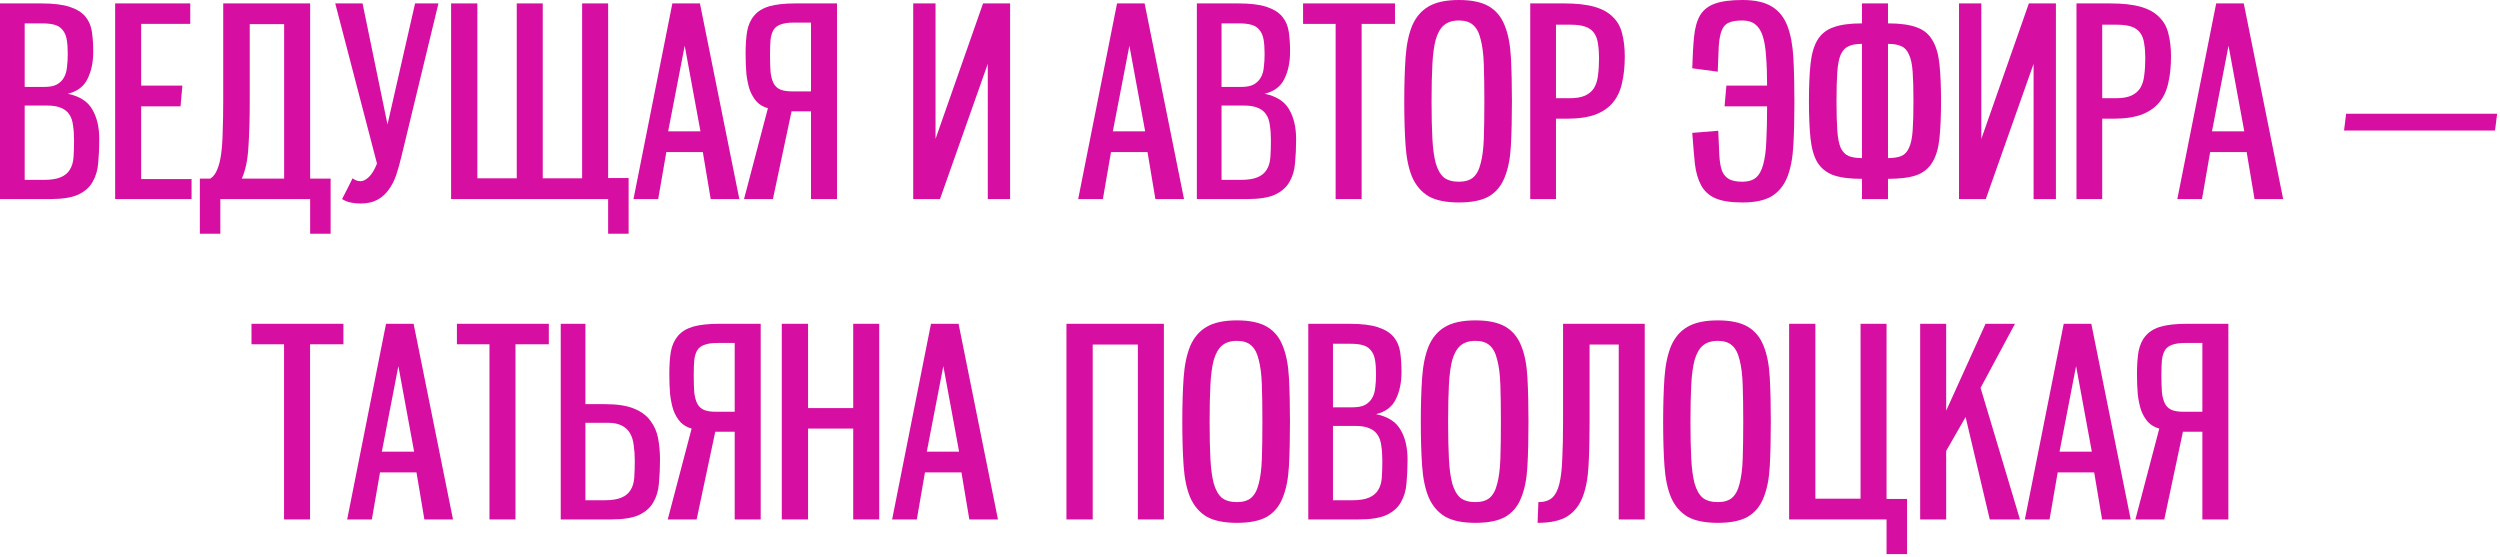 <?xml version="1.0" encoding="UTF-8"?> <svg xmlns="http://www.w3.org/2000/svg" width="476" height="106" viewBox="0 0 476 106" fill="none"> <path d="M0 37.9V0.65H7.85C10.15 0.65 11.95 0.867 13.25 1.3C14.583 1.733 15.583 2.35 16.25 3.15C16.917 3.95 17.333 4.917 17.5 6.05C17.667 7.183 17.75 8.45 17.75 9.85C17.75 11.85 17.383 13.583 16.65 15.05C15.95 16.483 14.7 17.417 12.9 17.85C15.133 18.317 16.683 19.3 17.55 20.8C18.45 22.3 18.9 24.2 18.9 26.5C18.9 28.1 18.833 29.6 18.7 31C18.6 32.367 18.25 33.567 17.65 34.6C17.083 35.633 16.167 36.45 14.9 37.05C13.667 37.617 11.9 37.9 9.6 37.9H0ZM8.3 34.25C9.7 34.25 10.783 34.083 11.55 33.75C12.35 33.417 12.933 32.933 13.3 32.3C13.7 31.667 13.933 30.883 14 29.95C14.067 29.017 14.1 27.933 14.1 26.7C14.1 25.633 14.033 24.683 13.9 23.85C13.8 23.017 13.567 22.333 13.2 21.8C12.833 21.233 12.317 20.817 11.65 20.55C10.983 20.25 10.117 20.1 9.05 20.1H4.7V34.25H8.3ZM8.45 16.55C9.45 16.55 10.233 16.4 10.8 16.1C11.4 15.767 11.85 15.333 12.15 14.8C12.483 14.233 12.683 13.567 12.75 12.8C12.85 12.033 12.9 11.183 12.9 10.25C12.9 9.15 12.833 8.233 12.7 7.5C12.567 6.767 12.317 6.183 11.95 5.75C11.617 5.283 11.133 4.95 10.5 4.75C9.867 4.55 9.033 4.45 8 4.45H4.7V16.55H8.45Z" fill="#D60EA2"></path> <path d="M21.924 37.9V0.65H36.224V4.55H26.874V16.3H34.724L34.374 20.25H26.874V34.1H36.474V37.9H21.924Z" fill="#D60EA2"></path> <path d="M54.101 4.6H47.551V19.3C47.551 22.633 47.467 25.517 47.301 27.95C47.167 30.383 46.751 32.4 46.051 34H54.101V4.6ZM59.051 44.5V37.9H41.951V44.5H38.051V34H40.051C40.617 33.633 41.051 33.067 41.351 32.3C41.684 31.533 41.934 30.55 42.101 29.35C42.267 28.15 42.367 26.733 42.401 25.1C42.467 23.433 42.501 21.5 42.501 19.3V0.65H59.051V34H62.951V44.5H59.051Z" fill="#D60EA2"></path> <path d="M63.83 0.65H69.03L73.78 23.7L79.03 0.65H83.48L76.43 29.8C76.13 31.067 75.796 32.25 75.43 33.35C75.063 34.417 74.58 35.35 73.98 36.15C73.413 36.95 72.696 37.583 71.83 38.05C70.963 38.517 69.896 38.75 68.63 38.75C67.93 38.75 67.296 38.683 66.73 38.55C66.196 38.45 65.663 38.233 65.13 37.9C65.463 37.233 65.796 36.583 66.13 35.95C66.463 35.283 66.796 34.617 67.13 33.95C67.596 34.317 68.096 34.5 68.63 34.5C69.13 34.5 69.646 34.25 70.18 33.75C70.746 33.25 71.28 32.383 71.78 31.15L63.83 0.65Z" fill="#D60EA2"></path> <path d="M115.789 44.5V37.9H85.889V0.65H90.889V33.95H98.389V0.65H103.339V33.95H110.839V0.65H115.789V33.9H119.689V44.5H115.789Z" fill="#D60EA2"></path> <path d="M135.318 37.9L133.818 28.95H126.868L125.318 37.9H120.618L128.018 0.65H133.268L140.768 37.9H135.318ZM130.368 8.7L127.218 25H133.368L130.368 8.7Z" fill="#D60EA2"></path> <path d="M159.363 37.9H154.413V21.2H150.713L147.163 37.9H141.663L146.213 20.6C145.346 20.367 144.63 19.95 144.063 19.35C143.53 18.75 143.096 18.017 142.763 17.15C142.463 16.25 142.246 15.217 142.113 14.05C142.013 12.883 141.963 11.6 141.963 10.2C141.963 8.533 142.063 7.1 142.263 5.9C142.496 4.7 142.946 3.717 143.613 2.95C144.28 2.15 145.23 1.567 146.463 1.2C147.73 0.833 149.396 0.65 151.463 0.65H159.363V37.9ZM154.413 17.4V4.3H151.163C150.096 4.3 149.263 4.417 148.663 4.65C148.063 4.85 147.613 5.183 147.313 5.65C147.013 6.117 146.813 6.75 146.713 7.55C146.646 8.317 146.613 9.267 146.613 10.4C146.613 11.7 146.646 12.8 146.713 13.7C146.813 14.6 147.013 15.333 147.313 15.9C147.613 16.433 148.03 16.817 148.563 17.05C149.13 17.283 149.88 17.4 150.813 17.4H154.413Z" fill="#D60EA2"></path> <path d="M192.325 37.9H188.075V12.15L178.975 37.9H173.875V0.65H178.125V26.45L187.175 0.65H192.325V37.9Z" fill="#D60EA2"></path> <path d="M219.986 37.9L218.486 28.95H211.536L209.986 37.9H205.286L212.686 0.65H217.936L225.436 37.9H219.986ZM215.036 8.7L211.886 25H218.036L215.036 8.7Z" fill="#D60EA2"></path> <path d="M227.881 37.9V0.65H235.731C238.031 0.65 239.831 0.867 241.131 1.3C242.464 1.733 243.464 2.35 244.131 3.15C244.798 3.95 245.214 4.917 245.381 6.05C245.548 7.183 245.631 8.45 245.631 9.85C245.631 11.85 245.264 13.583 244.531 15.05C243.831 16.483 242.581 17.417 240.781 17.85C243.014 18.317 244.564 19.3 245.431 20.8C246.331 22.3 246.781 24.2 246.781 26.5C246.781 28.1 246.714 29.6 246.581 31C246.481 32.367 246.131 33.567 245.531 34.6C244.964 35.633 244.048 36.45 242.781 37.05C241.548 37.617 239.781 37.9 237.481 37.9H227.881ZM236.181 34.25C237.581 34.25 238.664 34.083 239.431 33.75C240.231 33.417 240.814 32.933 241.181 32.3C241.581 31.667 241.814 30.883 241.881 29.95C241.948 29.017 241.981 27.933 241.981 26.7C241.981 25.633 241.914 24.683 241.781 23.85C241.681 23.017 241.448 22.333 241.081 21.8C240.714 21.233 240.198 20.817 239.531 20.55C238.864 20.25 237.998 20.1 236.931 20.1H232.581V34.25H236.181ZM236.331 16.55C237.331 16.55 238.114 16.4 238.681 16.1C239.281 15.767 239.731 15.333 240.031 14.8C240.364 14.233 240.564 13.567 240.631 12.8C240.731 12.033 240.781 11.183 240.781 10.25C240.781 9.15 240.714 8.233 240.581 7.5C240.448 6.767 240.198 6.183 239.831 5.75C239.498 5.283 239.014 4.95 238.381 4.75C237.748 4.55 236.914 4.45 235.881 4.45H232.581V16.55H236.331Z" fill="#D60EA2"></path> <path d="M254.305 37.9V4.55H248.105V0.65H265.605V4.55H259.255V37.9H254.305Z" fill="#D60EA2"></path> <path d="M277.771 38.55C275.304 38.55 273.371 38.15 271.971 37.35C270.604 36.517 269.571 35.3 268.871 33.7C268.204 32.1 267.788 30.1 267.621 27.7C267.454 25.3 267.371 22.5 267.371 19.3C267.371 16.133 267.454 13.35 267.621 10.95C267.788 8.55 268.204 6.533 268.871 4.9C269.571 3.267 270.604 2.05 271.971 1.25C273.371 0.417 275.304 0 277.771 0C280.204 0 282.104 0.4 283.471 1.2C284.838 2 285.838 3.2 286.471 4.8C287.138 6.4 287.538 8.417 287.671 10.85C287.804 13.25 287.871 16.067 287.871 19.3C287.871 22.567 287.804 25.4 287.671 27.8C287.538 30.2 287.138 32.2 286.471 33.8C285.838 35.4 284.838 36.6 283.471 37.4C282.104 38.167 280.204 38.55 277.771 38.55ZM277.771 34.6C278.938 34.6 279.838 34.333 280.471 33.8C281.138 33.233 281.621 32.333 281.921 31.1C282.254 29.867 282.454 28.283 282.521 26.35C282.588 24.417 282.621 22.067 282.621 19.3C282.621 16.567 282.588 14.233 282.521 12.3C282.454 10.333 282.254 8.733 281.921 7.5C281.621 6.233 281.138 5.317 280.471 4.75C279.838 4.183 278.938 3.9 277.771 3.9C276.571 3.9 275.621 4.2 274.921 4.8C274.254 5.367 273.738 6.267 273.371 7.5C273.038 8.733 272.821 10.333 272.721 12.3C272.621 14.233 272.571 16.567 272.571 19.3C272.571 22.067 272.621 24.417 272.721 26.35C272.821 28.283 273.038 29.867 273.371 31.1C273.738 32.333 274.254 33.233 274.921 33.8C275.621 34.333 276.571 34.6 277.771 34.6Z" fill="#D60EA2"></path> <path d="M291.357 37.9V0.65H297.807C300.174 0.65 302.107 0.867 303.607 1.3C305.107 1.733 306.274 2.383 307.107 3.25C307.974 4.083 308.557 5.133 308.857 6.4C309.191 7.667 309.357 9.117 309.357 10.75C309.357 12.583 309.191 14.233 308.857 15.7C308.557 17.167 307.991 18.417 307.157 19.45C306.357 20.45 305.241 21.233 303.807 21.8C302.374 22.333 300.541 22.6 298.307 22.6H296.257V37.9H291.357ZM298.907 18.7C300.107 18.7 301.074 18.533 301.807 18.2C302.541 17.867 303.107 17.383 303.507 16.75C303.907 16.083 304.157 15.283 304.257 14.35C304.391 13.383 304.457 12.3 304.457 11.1C304.457 10.067 304.391 9.15 304.257 8.35C304.157 7.55 303.924 6.883 303.557 6.35C303.191 5.783 302.641 5.367 301.907 5.1C301.207 4.833 300.241 4.7 299.007 4.7H296.257V18.7H298.907Z" fill="#D60EA2"></path> <path d="M336.455 16.3C336.455 14.1 336.388 12.217 336.255 10.65C336.155 9.083 335.938 7.8 335.605 6.8C335.272 5.8 334.788 5.067 334.155 4.6C333.555 4.133 332.755 3.9 331.755 3.9C330.655 3.9 329.805 4.033 329.205 4.3C328.605 4.533 328.155 5 327.855 5.7C327.555 6.4 327.355 7.4 327.255 8.7C327.188 9.967 327.122 11.617 327.055 13.65L322.205 13C322.272 10.6 322.388 8.583 322.555 6.95C322.722 5.283 323.105 3.933 323.705 2.9C324.338 1.867 325.272 1.133 326.505 0.7C327.772 0.233 329.522 0 331.755 0C334.155 0 336.022 0.417 337.355 1.25C338.688 2.05 339.672 3.267 340.305 4.9C340.938 6.533 341.322 8.55 341.455 10.95C341.588 13.35 341.655 16.133 341.655 19.3C341.655 22.5 341.588 25.3 341.455 27.7C341.322 30.1 340.938 32.1 340.305 33.7C339.672 35.3 338.688 36.517 337.355 37.35C336.022 38.15 334.155 38.55 331.755 38.55C329.555 38.55 327.838 38.283 326.605 37.75C325.405 37.217 324.505 36.4 323.905 35.3C323.305 34.2 322.905 32.833 322.705 31.2C322.538 29.533 322.372 27.567 322.205 25.3L327.155 24.9C327.222 26.733 327.288 28.267 327.355 29.5C327.422 30.733 327.588 31.733 327.855 32.5C328.155 33.233 328.605 33.767 329.205 34.1C329.805 34.433 330.655 34.6 331.755 34.6C332.822 34.6 333.672 34.35 334.305 33.85C334.938 33.317 335.405 32.483 335.705 31.35C336.038 30.183 336.238 28.7 336.305 26.9C336.405 25.067 336.455 22.85 336.455 20.25H328.355L328.705 16.3H336.455Z" fill="#D60EA2"></path> <path d="M354.522 37.9V34.05C352.222 34.05 350.405 33.817 349.072 33.35C347.739 32.85 346.722 32.033 346.022 30.9C345.355 29.767 344.922 28.25 344.722 26.35C344.522 24.45 344.422 22.083 344.422 19.25C344.422 16.45 344.522 14.1 344.722 12.2C344.922 10.3 345.355 8.783 346.022 7.65C346.722 6.483 347.739 5.667 349.072 5.2C350.405 4.7 352.222 4.45 354.522 4.45V0.65H359.472V4.45C361.772 4.45 363.589 4.7 364.922 5.2C366.255 5.667 367.255 6.483 367.922 7.65C368.622 8.783 369.072 10.3 369.272 12.2C369.472 14.1 369.572 16.45 369.572 19.25C369.572 22.083 369.472 24.45 369.272 26.35C369.072 28.25 368.622 29.767 367.922 30.9C367.255 32.033 366.255 32.85 364.922 33.35C363.589 33.817 361.772 34.05 359.472 34.05V37.9H354.522ZM359.472 30.1C360.539 30.1 361.389 29.967 362.022 29.7C362.655 29.433 363.139 28.917 363.472 28.15C363.839 27.383 364.072 26.283 364.172 24.85C364.272 23.417 364.322 21.55 364.322 19.25C364.322 16.95 364.272 15.1 364.172 13.7C364.072 12.267 363.839 11.167 363.472 10.4C363.139 9.6 362.655 9.067 362.022 8.8C361.389 8.5 360.539 8.35 359.472 8.35V30.1ZM354.522 8.35C353.455 8.35 352.605 8.5 351.972 8.8C351.339 9.067 350.839 9.6 350.472 10.4C350.139 11.167 349.922 12.267 349.822 13.7C349.722 15.1 349.672 16.95 349.672 19.25C349.672 21.55 349.722 23.417 349.822 24.85C349.922 26.283 350.139 27.383 350.472 28.15C350.839 28.917 351.339 29.433 351.972 29.7C352.605 29.967 353.455 30.1 354.522 30.1V8.35Z" fill="#D60EA2"></path> <path d="M391.446 37.9H387.196V12.15L378.096 37.9H372.996V0.65H377.246V26.45L386.296 0.65H391.446V37.9Z" fill="#D60EA2"></path> <path d="M395.361 37.9V0.65H401.811C404.178 0.65 406.111 0.867 407.611 1.3C409.111 1.733 410.278 2.383 411.111 3.25C411.978 4.083 412.561 5.133 412.861 6.4C413.195 7.667 413.361 9.117 413.361 10.75C413.361 12.583 413.195 14.233 412.861 15.7C412.561 17.167 411.995 18.417 411.161 19.45C410.361 20.45 409.245 21.233 407.811 21.8C406.378 22.333 404.545 22.6 402.311 22.6H400.261V37.9H395.361ZM402.911 18.7C404.111 18.7 405.078 18.533 405.811 18.2C406.545 17.867 407.111 17.383 407.511 16.75C407.911 16.083 408.161 15.283 408.261 14.35C408.395 13.383 408.461 12.3 408.461 11.1C408.461 10.067 408.395 9.15 408.261 8.35C408.161 7.55 407.928 6.883 407.561 6.35C407.195 5.783 406.645 5.367 405.911 5.1C405.211 4.833 404.245 4.7 403.011 4.7H400.261V18.7H402.911Z" fill="#D60EA2"></path> <path d="M429.263 37.9L427.763 28.95H420.813L419.263 37.9H414.563L421.963 0.65H427.213L434.713 37.9H429.263ZM424.313 8.7L421.163 25H427.313L424.313 8.7Z" fill="#D60EA2"></path> <path d="M446.304 24.85L446.704 21.65H475.454L475.054 24.85H446.304Z" fill="#D60EA2"></path> <path d="M54.085 98.9V65.55H47.885V61.65H65.385V65.55H59.035V98.9H54.085Z" fill="#D60EA2"></path> <path d="M80.801 98.9L79.301 89.95H72.351L70.801 98.9H66.101L73.501 61.65H78.751L86.251 98.9H80.801ZM75.851 69.7L72.701 86H78.851L75.851 69.7Z" fill="#D60EA2"></path> <path d="M93.196 98.9V65.55H86.996V61.65H104.496V65.55H98.146V98.9H93.196Z" fill="#D60EA2"></path> <path d="M106.763 98.9V61.65H111.463V76.95H115.213C117.513 76.95 119.346 77.233 120.713 77.8C122.113 78.367 123.163 79.15 123.863 80.15C124.596 81.117 125.079 82.233 125.313 83.5C125.546 84.767 125.663 86.1 125.663 87.5C125.663 89.1 125.596 90.6 125.463 92C125.363 93.367 125.013 94.567 124.413 95.6C123.846 96.633 122.929 97.45 121.663 98.05C120.429 98.617 118.663 98.9 116.363 98.9H106.763ZM115.063 95.25C116.463 95.25 117.546 95.083 118.313 94.75C119.113 94.417 119.696 93.933 120.063 93.3C120.463 92.667 120.696 91.883 120.763 90.95C120.829 90.017 120.863 88.933 120.863 87.7C120.863 86.633 120.796 85.667 120.663 84.8C120.563 83.9 120.329 83.133 119.963 82.5C119.596 81.867 119.079 81.383 118.413 81.05C117.746 80.683 116.879 80.5 115.813 80.5H111.463V95.25H115.063Z" fill="#D60EA2"></path> <path d="M144.837 98.9H139.887V82.2H136.187L132.637 98.9H127.137L131.687 81.6C130.82 81.367 130.103 80.95 129.537 80.35C129.003 79.75 128.57 79.017 128.237 78.15C127.937 77.25 127.72 76.217 127.587 75.05C127.487 73.883 127.437 72.6 127.437 71.2C127.437 69.533 127.537 68.1 127.737 66.9C127.97 65.7 128.42 64.717 129.087 63.95C129.753 63.15 130.703 62.567 131.937 62.2C133.203 61.833 134.87 61.65 136.937 61.65H144.837V98.9ZM139.887 78.4V65.3H136.637C135.57 65.3 134.737 65.417 134.137 65.65C133.537 65.85 133.087 66.183 132.787 66.65C132.487 67.117 132.287 67.75 132.187 68.55C132.12 69.317 132.087 70.267 132.087 71.4C132.087 72.7 132.12 73.8 132.187 74.7C132.287 75.6 132.487 76.333 132.787 76.9C133.087 77.433 133.503 77.817 134.037 78.05C134.603 78.283 135.353 78.4 136.287 78.4H139.887Z" fill="#D60EA2"></path> <path d="M162.453 98.9V81.6H153.853V98.9H148.853V61.65H153.853V77.7H162.453V61.65H167.403V98.9H162.453Z" fill="#D60EA2"></path> <path d="M184.561 98.9L183.061 89.95H176.111L174.561 98.9H169.861L177.261 61.65H182.511L190.011 98.9H184.561ZM179.611 69.7L176.461 86H182.611L179.611 69.7Z" fill="#D60EA2"></path> <path d="M216.652 98.9V65.6H208.052V98.9H203.052V61.65H221.602V98.9H216.652Z" fill="#D60EA2"></path> <path d="M235.51 99.55C233.044 99.55 231.11 99.15 229.71 98.35C228.344 97.517 227.31 96.3 226.61 94.7C225.944 93.1 225.527 91.1 225.36 88.7C225.194 86.3 225.11 83.5 225.11 80.3C225.11 77.133 225.194 74.35 225.36 71.95C225.527 69.55 225.944 67.533 226.61 65.9C227.31 64.267 228.344 63.05 229.71 62.25C231.11 61.417 233.044 61 235.51 61C237.944 61 239.844 61.4 241.21 62.2C242.577 63 243.577 64.2 244.21 65.8C244.877 67.4 245.277 69.417 245.41 71.85C245.544 74.25 245.61 77.067 245.61 80.3C245.61 83.567 245.544 86.4 245.41 88.8C245.277 91.2 244.877 93.2 244.21 94.8C243.577 96.4 242.577 97.6 241.21 98.4C239.844 99.167 237.944 99.55 235.51 99.55ZM235.51 95.6C236.677 95.6 237.577 95.333 238.21 94.8C238.877 94.233 239.36 93.333 239.66 92.1C239.994 90.867 240.194 89.283 240.26 87.35C240.327 85.417 240.36 83.067 240.36 80.3C240.36 77.567 240.327 75.233 240.26 73.3C240.194 71.333 239.994 69.733 239.66 68.5C239.36 67.233 238.877 66.317 238.21 65.75C237.577 65.183 236.677 64.9 235.51 64.9C234.31 64.9 233.36 65.2 232.66 65.8C231.994 66.367 231.477 67.267 231.11 68.5C230.777 69.733 230.56 71.333 230.46 73.3C230.36 75.233 230.31 77.567 230.31 80.3C230.31 83.067 230.36 85.417 230.46 87.35C230.56 89.283 230.777 90.867 231.11 92.1C231.477 93.333 231.994 94.233 232.66 94.8C233.36 95.333 234.31 95.6 235.51 95.6Z" fill="#D60EA2"></path> <path d="M249.097 98.9V61.65H256.947C259.247 61.65 261.047 61.867 262.347 62.3C263.68 62.733 264.68 63.35 265.347 64.15C266.013 64.95 266.43 65.917 266.597 67.05C266.763 68.183 266.847 69.45 266.847 70.85C266.847 72.85 266.48 74.583 265.747 76.05C265.047 77.483 263.797 78.417 261.997 78.85C264.23 79.317 265.78 80.3 266.647 81.8C267.547 83.3 267.997 85.2 267.997 87.5C267.997 89.1 267.93 90.6 267.797 92C267.697 93.367 267.347 94.567 266.747 95.6C266.18 96.633 265.263 97.45 263.997 98.05C262.763 98.617 260.997 98.9 258.697 98.9H249.097ZM257.397 95.25C258.797 95.25 259.88 95.083 260.647 94.75C261.447 94.417 262.03 93.933 262.397 93.3C262.797 92.667 263.03 91.883 263.097 90.95C263.163 90.017 263.197 88.933 263.197 87.7C263.197 86.633 263.13 85.683 262.997 84.85C262.897 84.017 262.663 83.333 262.297 82.8C261.93 82.233 261.413 81.817 260.747 81.55C260.08 81.25 259.213 81.1 258.147 81.1H253.797V95.25H257.397ZM257.547 77.55C258.547 77.55 259.33 77.4 259.897 77.1C260.497 76.767 260.947 76.333 261.247 75.8C261.58 75.233 261.78 74.567 261.847 73.8C261.947 73.033 261.997 72.183 261.997 71.25C261.997 70.15 261.93 69.233 261.797 68.5C261.663 67.767 261.413 67.183 261.047 66.75C260.713 66.283 260.23 65.95 259.597 65.75C258.963 65.55 258.13 65.45 257.097 65.45H253.797V77.55H257.547Z" fill="#D60EA2"></path> <path d="M280.921 99.55C278.454 99.55 276.521 99.15 275.121 98.35C273.754 97.517 272.721 96.3 272.021 94.7C271.354 93.1 270.937 91.1 270.771 88.7C270.604 86.3 270.521 83.5 270.521 80.3C270.521 77.133 270.604 74.35 270.771 71.95C270.937 69.55 271.354 67.533 272.021 65.9C272.721 64.267 273.754 63.05 275.121 62.25C276.521 61.417 278.454 61 280.921 61C283.354 61 285.254 61.4 286.621 62.2C287.987 63 288.987 64.2 289.621 65.8C290.287 67.4 290.687 69.417 290.82 71.85C290.954 74.25 291.021 77.067 291.021 80.3C291.021 83.567 290.954 86.4 290.82 88.8C290.687 91.2 290.287 93.2 289.621 94.8C288.987 96.4 287.987 97.6 286.621 98.4C285.254 99.167 283.354 99.55 280.921 99.55ZM280.921 95.6C282.087 95.6 282.987 95.333 283.621 94.8C284.287 94.233 284.77 93.333 285.07 92.1C285.404 90.867 285.604 89.283 285.671 87.35C285.737 85.417 285.771 83.067 285.771 80.3C285.771 77.567 285.737 75.233 285.671 73.3C285.604 71.333 285.404 69.733 285.07 68.5C284.77 67.233 284.287 66.317 283.621 65.75C282.987 65.183 282.087 64.9 280.921 64.9C279.721 64.9 278.77 65.2 278.07 65.8C277.404 66.367 276.887 67.267 276.521 68.5C276.187 69.733 275.971 71.333 275.871 73.3C275.771 75.233 275.721 77.567 275.721 80.3C275.721 83.067 275.771 85.417 275.871 87.35C275.971 89.283 276.187 90.867 276.521 92.1C276.887 93.333 277.404 94.233 278.07 94.8C278.77 95.333 279.721 95.6 280.921 95.6Z" fill="#D60EA2"></path> <path d="M308.207 98.9V65.6H302.657V80.3C302.657 83.5 302.59 86.3 302.457 88.7C302.324 91.1 301.94 93.1 301.307 94.7C300.673 96.3 299.69 97.517 298.357 98.35C297.024 99.15 295.157 99.55 292.757 99.55L292.907 95.6C294.007 95.6 294.874 95.333 295.507 94.8C296.14 94.233 296.607 93.333 296.907 92.1C297.207 90.867 297.39 89.283 297.457 87.35C297.557 85.417 297.607 83.067 297.607 80.3V61.65H313.157V98.9H308.207Z" fill="#D60EA2"></path> <path d="M327.063 99.55C324.596 99.55 322.663 99.15 321.263 98.35C319.896 97.517 318.863 96.3 318.163 94.7C317.496 93.1 317.08 91.1 316.913 88.7C316.746 86.3 316.663 83.5 316.663 80.3C316.663 77.133 316.746 74.35 316.913 71.95C317.08 69.55 317.496 67.533 318.163 65.9C318.863 64.267 319.896 63.05 321.263 62.25C322.663 61.417 324.596 61 327.063 61C329.496 61 331.396 61.4 332.763 62.2C334.13 63 335.13 64.2 335.763 65.8C336.43 67.4 336.83 69.417 336.963 71.85C337.096 74.25 337.163 77.067 337.163 80.3C337.163 83.567 337.096 86.4 336.963 88.8C336.83 91.2 336.43 93.2 335.763 94.8C335.13 96.4 334.13 97.6 332.763 98.4C331.396 99.167 329.496 99.55 327.063 99.55ZM327.063 95.6C328.23 95.6 329.13 95.333 329.763 94.8C330.43 94.233 330.913 93.333 331.213 92.1C331.546 90.867 331.746 89.283 331.813 87.35C331.88 85.417 331.913 83.067 331.913 80.3C331.913 77.567 331.88 75.233 331.813 73.3C331.746 71.333 331.546 69.733 331.213 68.5C330.913 67.233 330.43 66.317 329.763 65.75C329.13 65.183 328.23 64.9 327.063 64.9C325.863 64.9 324.913 65.2 324.213 65.8C323.546 66.367 323.03 67.267 322.663 68.5C322.33 69.733 322.113 71.333 322.013 73.3C321.913 75.233 321.863 77.567 321.863 80.3C321.863 83.067 321.913 85.417 322.013 87.35C322.113 89.283 322.33 90.867 322.663 92.1C323.03 93.333 323.546 94.233 324.213 94.8C324.913 95.333 325.863 95.6 327.063 95.6Z" fill="#D60EA2"></path> <path d="M359.199 105.5V98.9H340.649V61.65H345.649V94.95H354.249V61.65H359.199V95H363.099V105.5H359.199Z" fill="#D60EA2"></path> <path d="M378.851 98.9L374.251 79.4L370.551 85.85V98.9H365.601V61.65H370.551V78.2L378.051 61.65H383.651L377.101 73.85L384.601 98.9H378.851Z" fill="#D60EA2"></path> <path d="M400.235 98.9L398.735 89.95H391.785L390.235 98.9H385.535L392.935 61.65H398.185L405.685 98.9H400.235ZM395.285 69.7L392.135 86H398.285L395.285 69.7Z" fill="#D60EA2"></path> <path d="M424.28 98.9H419.33V82.2H415.63L412.08 98.9H406.58L411.13 81.6C410.263 81.367 409.547 80.95 408.98 80.35C408.447 79.75 408.013 79.017 407.68 78.15C407.38 77.25 407.163 76.217 407.03 75.05C406.93 73.883 406.88 72.6 406.88 71.2C406.88 69.533 406.98 68.1 407.18 66.9C407.413 65.7 407.863 64.717 408.53 63.95C409.197 63.15 410.147 62.567 411.38 62.2C412.647 61.833 414.313 61.65 416.38 61.65H424.28V98.9ZM419.33 78.4V65.3H416.08C415.013 65.3 414.18 65.417 413.58 65.65C412.98 65.85 412.53 66.183 412.23 66.65C411.93 67.117 411.73 67.75 411.63 68.55C411.563 69.317 411.53 70.267 411.53 71.4C411.53 72.7 411.563 73.8 411.63 74.7C411.73 75.6 411.93 76.333 412.23 76.9C412.53 77.433 412.947 77.817 413.48 78.05C414.047 78.283 414.797 78.4 415.73 78.4H419.33Z" fill="#D60EA2"></path> </svg> 